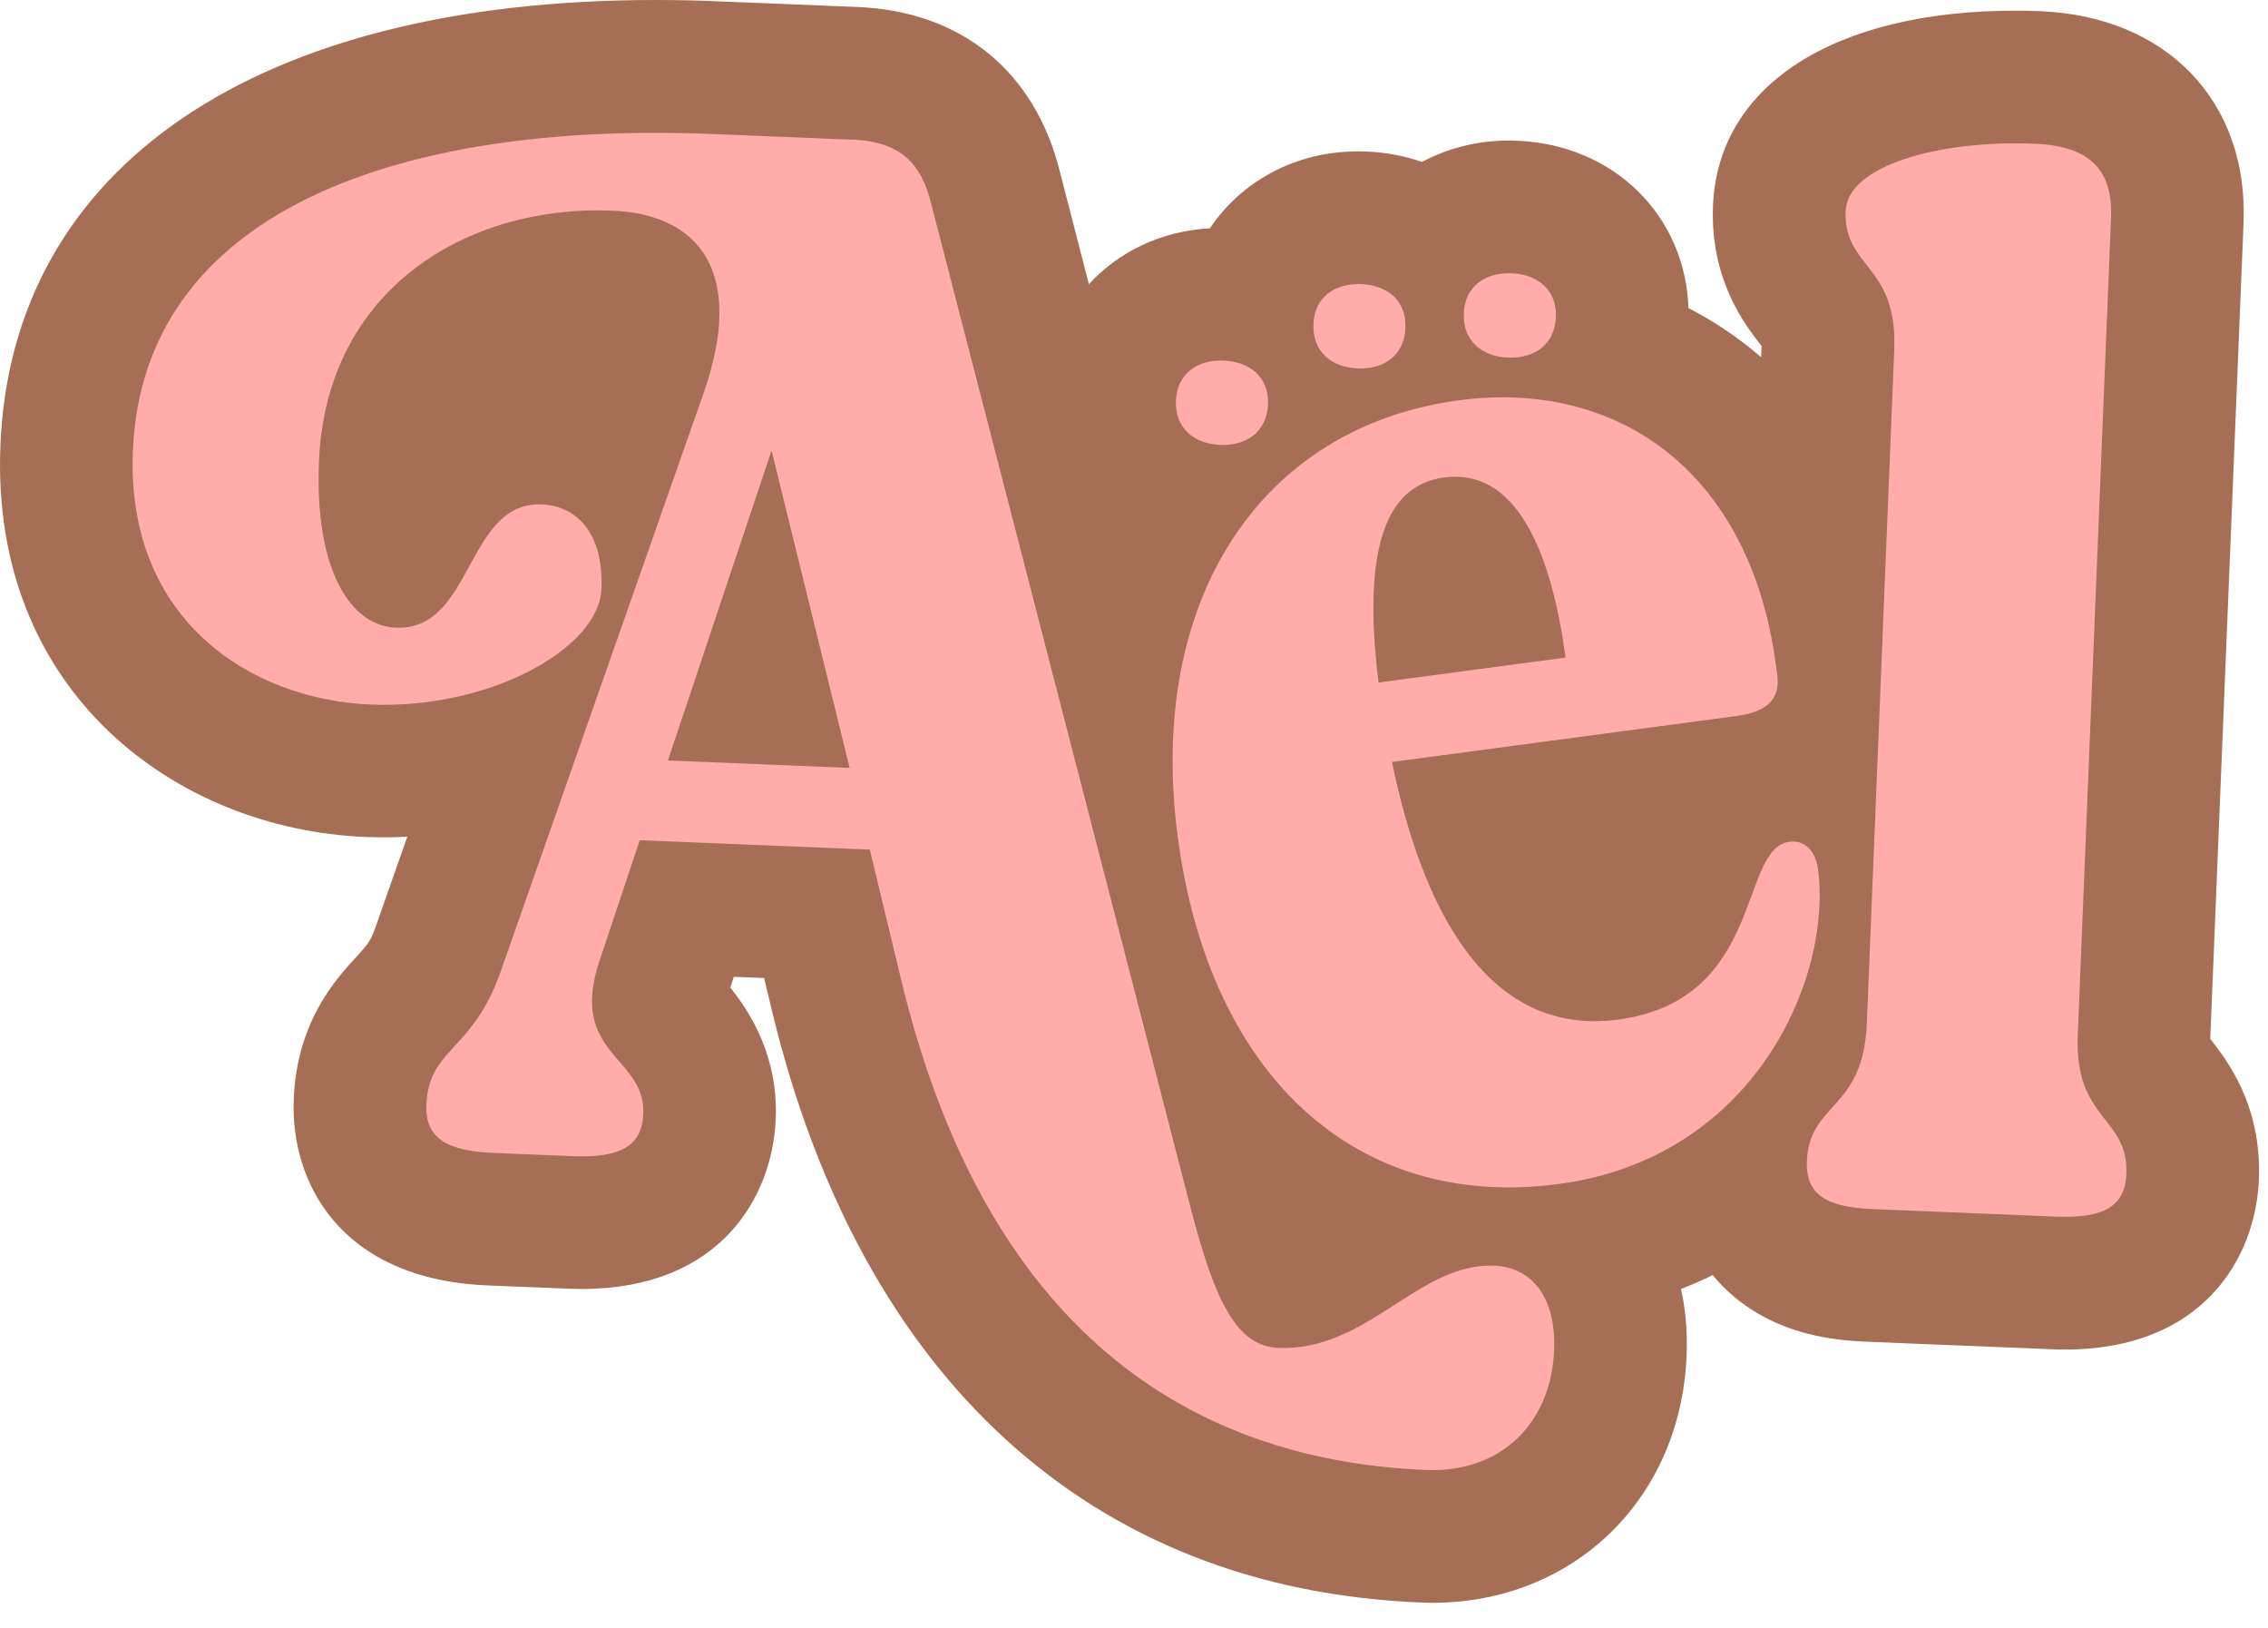 <svg width="85" height="61" viewBox="0 0 85 61" fill="none" xmlns="http://www.w3.org/2000/svg">
<path d="M84.659 44.186C84.541 47.127 82.566 50.563 77.394 50.563C77.214 50.563 77.034 50.556 76.841 50.55L69.973 50.271C68.735 50.221 66.903 50.017 65.292 48.823C64.875 48.511 64.509 48.164 64.186 47.772C63.807 47.965 63.41 48.138 62.999 48.294C63.173 49.053 63.247 49.891 63.21 50.793C62.993 56.156 58.984 60.047 53.682 60.053C53.533 60.053 53.384 60.047 53.235 60.04C40.898 59.537 32.266 51.669 28.935 37.884L28.637 36.642L27.5 36.598L27.371 37.002C28.11 37.922 29.168 39.563 29.073 41.917C28.955 44.858 26.98 48.294 21.808 48.294C21.628 48.294 21.442 48.287 21.249 48.281L18.284 48.162C12.711 47.932 10.883 44.259 11.008 41.184C11.127 38.27 12.592 36.673 13.382 35.822C13.779 35.381 13.891 35.262 14.071 34.746L15.265 31.348C14.973 31.367 14.688 31.372 14.396 31.372C14.166 31.372 13.931 31.365 13.687 31.358C6.608 31.067 -0.363 25.939 0.015 16.692C0.438 6.238 9.617 0 24.562 0C25.326 0 26.116 0.013 26.906 0.05L32.126 0.261C36.029 0.417 38.794 2.673 39.727 6.451L40.809 10.647C41.928 9.429 43.525 8.652 45.344 8.553C46.525 6.793 48.55 5.67 50.907 5.67C51.012 5.67 51.111 5.677 51.212 5.677C51.951 5.707 52.647 5.843 53.294 6.067C54.244 5.558 55.357 5.266 56.544 5.266C56.649 5.266 56.748 5.266 56.855 5.273C60.478 5.415 63.164 8.075 63.28 11.544C64.263 12.047 65.169 12.663 66.003 13.383L66.021 12.966C65.38 12.152 64.088 10.467 64.2 7.702C64.386 3.197 68.731 0.399 75.546 0.399C75.851 0.399 76.156 0.406 76.459 0.419C81.207 0.612 84.264 3.8 84.084 8.349L82.836 38.924C83.476 39.738 84.769 41.417 84.657 44.188L84.659 44.186Z" fill="#A66E55"/>
<path d="M31.924 5.227C33.736 5.301 34.529 6.102 34.906 7.66L44.649 45.36C45.553 48.81 46.367 50.438 47.905 50.502C51.255 50.638 53.151 47.304 56.008 47.421C57.327 47.473 58.33 48.507 58.244 50.594C58.135 53.286 56.296 55.191 53.439 55.074C45.309 54.743 37.118 50.556 33.776 36.721L32.6 31.832L23.976 31.481L22.473 35.986C21.284 39.515 24.198 39.578 24.11 41.72C24.062 42.929 23.272 43.392 21.459 43.317L18.493 43.197C16.68 43.122 15.932 42.598 15.98 41.389C16.068 39.247 17.712 39.425 18.769 36.386L26.364 14.743C27.983 10.133 26.142 8.022 22.956 7.893C17.464 7.669 12.217 10.866 11.954 17.293C11.787 21.357 13.134 23.448 14.835 23.518C17.747 23.637 17.448 18.783 20.305 18.899C21.624 18.954 22.627 19.983 22.541 22.072C22.451 24.269 18.396 26.579 13.891 26.397C9.386 26.213 4.724 23.218 4.98 16.9C5.345 7.948 14.892 4.54 26.701 5.021L31.919 5.233L31.924 5.227ZM31.843 28.771L28.916 16.878L25.032 28.493L31.843 28.771Z" fill="#FFACAB"/>
<path d="M60.649 38.2C66.137 37.467 65.159 31.791 67.059 31.538C67.656 31.459 68.046 31.905 68.134 32.557C68.678 36.631 65.764 43.379 58.429 44.36C50.823 45.376 45.333 40.3 44.144 31.389C42.948 22.426 47.286 15.983 54.674 14.998C60.597 14.208 65.586 17.633 66.558 24.914L66.609 25.294C66.732 26.217 66.185 26.678 65.099 26.823L52.168 28.548C53.266 33.875 55.646 38.867 60.645 38.2H60.649ZM58.672 24.637C58.128 20.563 56.783 17.535 54.121 17.89C51.949 18.18 51.043 20.512 51.664 25.572L58.672 24.637Z" fill="#FFACAB"/>
<path d="M79.118 8.143L77.87 38.793C77.74 41.979 79.781 41.843 79.693 43.984C79.645 45.194 78.855 45.657 77.043 45.582L70.177 45.301C68.364 45.226 67.671 44.704 67.719 43.495C67.809 41.299 69.832 41.602 69.964 38.361L70.993 13.093C71.123 9.907 69.082 10.043 69.17 7.902C69.24 6.199 72.689 5.24 76.259 5.385C78.072 5.459 79.198 6.164 79.118 8.143Z" fill="#FFACAB"/>
<path d="M47.522 15.149C47.48 16.18 46.717 16.709 45.732 16.669C44.747 16.63 44.03 16.04 44.071 15.009C44.113 13.999 44.874 13.471 45.861 13.51C46.849 13.55 47.564 14.14 47.522 15.149Z" fill="#FFACAB"/>
<path d="M52.674 12.283C52.633 13.314 51.869 13.843 50.884 13.803C49.899 13.764 49.182 13.174 49.224 12.143C49.265 11.134 50.026 10.605 51.014 10.645C51.999 10.684 52.716 11.274 52.674 12.283Z" fill="#FFACAB"/>
<path d="M58.312 11.877C58.27 12.908 57.506 13.437 56.521 13.398C55.536 13.358 54.819 12.768 54.861 11.737C54.902 10.728 55.664 10.199 56.651 10.239C57.636 10.278 58.353 10.868 58.312 11.877Z" fill="#FFACAB"/>
</svg>
